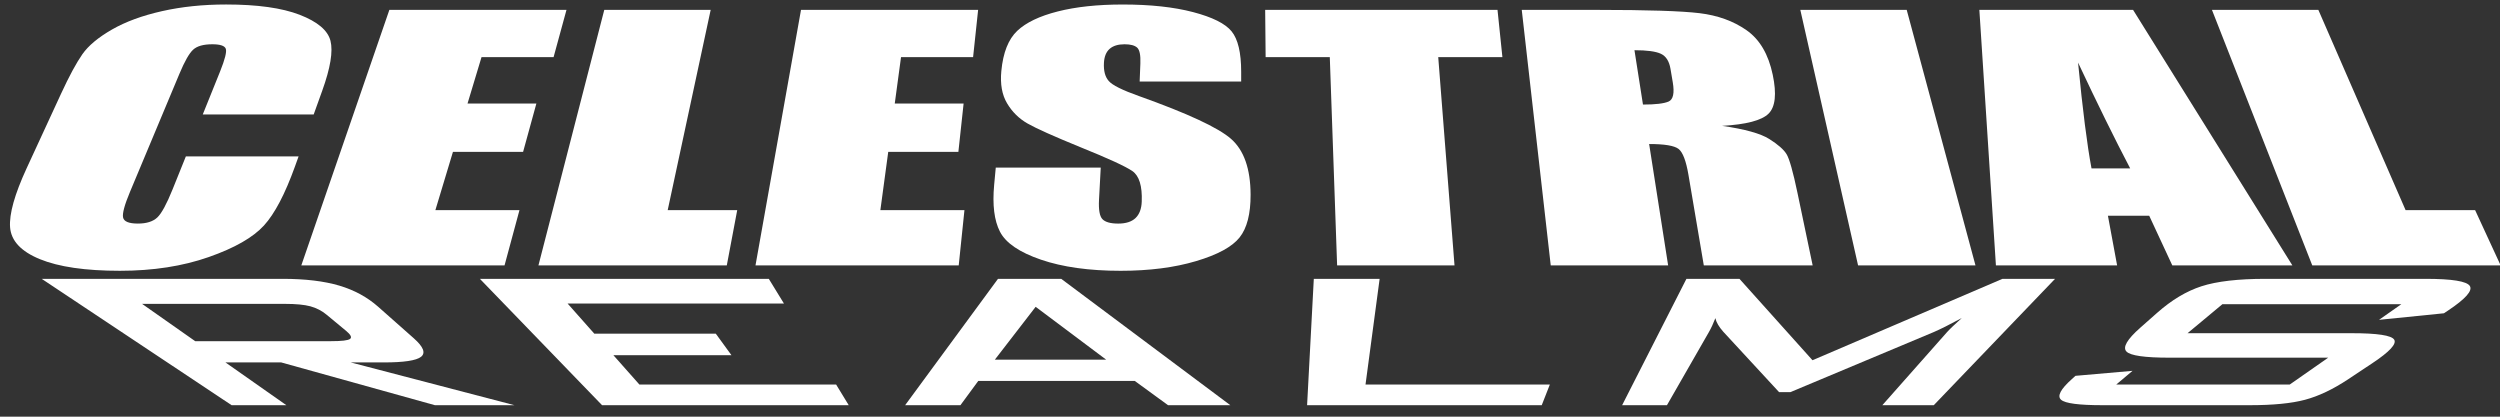 <?xml version="1.0" encoding="utf-8"?>
<!-- Generator: Adobe Illustrator 16.2.0, SVG Export Plug-In . SVG Version: 6.00 Build 0)  -->
<!DOCTYPE svg PUBLIC "-//W3C//DTD SVG 1.1//EN" "http://www.w3.org/Graphics/SVG/1.1/DTD/svg11.dtd">
<svg version="1.1" id="Layer_1" xmlns="http://www.w3.org/2000/svg" xmlns:xlink="http://www.w3.org/1999/xlink" x="0px" y="0px"
	 viewBox="0 0 788.571 131.429" enable-background="new 0 0 788.571 131.429"
	 xml:space="preserve">
<rect x="0" y="0" width="788.571" height="131.429" fill="#333333" stroke="none"/>
<path fill="white" d="M98.949,36.101h-34.99l5.458-13.544c1.55-3.849,2.146-6.233,1.8-7.183c-0.353-0.936-1.764-1.41-4.25-1.41
	c-2.805,0-4.83,0.573-6.061,1.722c-1.236,1.147-2.659,3.646-4.279,7.515L41,60.532c-1.721,4.109-2.448,6.809-2.175,8.082
	c0.275,1.268,1.835,1.908,4.67,1.908c2.721,0,4.753-0.641,6.112-1.914c1.35-1.271,2.961-4.238,4.828-8.869l4.194-10.414h35.559
	l-1.154,3.209c-3.11,8.639-6.374,14.875-9.769,18.596c-3.435,3.758-9.22,7.078-17.389,9.943c-8.228,2.893-17.591,4.342-28.056,4.342
	c-10.878,0-19.306-1.23-25.271-3.682C6.622,79.298,3.51,75.946,3.18,71.71c-0.32-4.201,1.44-10.441,5.218-18.627l10.845-23.492
	c2.581-5.586,4.82-9.732,6.728-12.469c1.898-2.715,5.014-5.315,9.342-7.802c4.3-2.47,9.562-4.402,15.795-5.804
	c6.215-1.4,12.945-2.098,20.213-2.098c9.871,0,17.588,1.08,23.202,3.243c5.626,2.183,8.877,4.911,9.719,8.209
	c0.843,3.325-0.013,8.555-2.607,15.76L98.949,36.101z"/>
<path fill="white" d="M122.816,3.117h55.869l-4.069,14.901h-22.73l-4.415,14.638h21.716l-4.191,15.255H142.87l-5.537,18.364h26.524l-4.712,17.441
	H95.042L122.816,3.117z"/>
<path fill="white" d="M224.169,3.117l-13.556,63.158h21.928l-3.29,17.441h-59.413l20.767-80.6H224.169z"/>
<path fill="white" d="M252.66,3.117h55.868l-1.586,14.901h-22.733l-1.976,14.638h21.716l-1.65,15.255h-22.126l-2.48,18.364h26.521l-1.807,17.441
	h-64.103L252.66,3.117z"/>
<path fill="white" d="M391.503,25.71h-32.026l0.228-5.684c0.104-2.62-0.233-4.283-1.006-4.998c-0.779-0.707-2.104-1.064-3.975-1.064
	c-2.042,0-3.607,0.48-4.702,1.434c-1.097,0.964-1.7,2.423-1.809,4.389c-0.139,2.537,0.363,4.463,1.516,5.757
	c1.097,1.304,4.271,2.891,9.551,4.763c15.265,5.441,24.983,9.951,29.024,13.498c4.068,3.576,6.137,9.412,6.166,17.602
	c0.02,6.049-1.133,10.57-3.477,13.502c-2.352,2.947-6.921,5.439-13.726,7.457c-6.824,2.033-14.774,3.051-23.801,3.051
	c-9.918,0-18.304-1.174-25.125-3.512c-6.797-2.322-11.098-5.271-12.923-8.818c-1.818-3.52-2.423-8.467-1.833-14.791l0.508-5.44
	h33.11l-0.542,10.147c-0.169,3.174,0.196,5.229,1.092,6.143c0.895,0.916,2.562,1.379,4.971,1.379c2.413,0,4.235-0.584,5.458-1.75
	c1.213-1.162,1.871-2.887,1.954-5.156c0.187-4.958-0.799-8.166-2.963-9.666c-2.197-1.498-7.634-3.994-16.239-7.467
	c-8.529-3.482-14.124-5.988-16.833-7.539c-2.695-1.541-4.849-3.668-6.446-6.367c-1.598-2.679-2.196-6.073-1.807-10.168
	c0.552-5.834,2.228-10.043,5.017-12.684c2.771-2.619,7.026-4.656,12.778-6.118c5.734-1.461,12.558-2.188,20.508-2.188
	c8.692,0,16.072,0.796,22.167,2.39c6.115,1.602,10.18,3.628,12.171,6.085c2.005,2.473,3.013,6.708,3.013,12.766V25.71z"/>
<path fill="white" d="M472.358,3.117l1.543,14.901h-20.242l5.135,65.698h-37.029l-2.309-65.698h-20.24l-0.143-14.901H472.358z"/>
<path fill="white" d="M480.005,3.117h23.738c15.826,0,26.602,0.346,32.336,1.038c5.742,0.696,10.672,2.474,14.803,5.358
	c4.162,2.9,6.928,7.575,8.291,14.082c1.266,6.039,0.828,10.148-1.332,12.266c-2.17,2.129-7.053,3.412-14.641,3.839
	c7.148,1.024,12.098,2.398,14.846,4.124c2.762,1.735,4.588,3.334,5.482,4.797c0.898,1.467,2.049,5.535,3.459,12.275l4.777,22.82
	h-34.334l-4.84-28.549c-0.75-4.426-1.789-7.139-3.113-8.182c-1.324-1.039-4.418-1.558-9.291-1.558l5.992,38.288h-37.031
	L480.005,3.117z M515.556,15.836l2.684,17.145c3.916,0,6.609-0.314,8.072-0.948c1.463-0.63,1.906-2.668,1.324-6.093l-0.717-4.232
	c-0.412-2.421-1.424-4.002-3.037-4.749C522.271,16.209,519.497,15.836,515.556,15.836z"/>
<path fill="white" d="M601.431,3.117l21.693,80.6h-37.033l-18.221-80.6H601.431z"/>
<path fill="white" d="M672.833,3.117l50.25,80.6h-37.877l-7.289-15.678h-13.021l2.904,15.678h-38.232l-5.223-80.6H672.833z M671.923,53.124
	c-4.871-9.289-10.377-20.472-16.445-33.389c1.447,14.874,2.869,26.114,4.246,33.389H671.923z"/>
<path fill="white" d="M731.274,3.117l27.516,63.158h21.93l8.051,17.441h-59.416l-31.643-80.6H731.274z"/>
<path fill="white" d="M73.054,127.809L13.152,87.953h76.038c7.076,0,13.038,0.721,17.841,2.141c4.754,1.412,8.847,3.648,12.264,6.674
	l11.217,9.926c3.065,2.711,3.809,4.646,2.3,5.848c-1.497,1.188-5.417,1.777-11.77,1.777H110.63l51.641,13.49h-25.095l-48.472-13.49
	H71.115l19.208,13.49H73.054z M89.854,95.85H44.818l16.75,11.764h42.915c3.312,0,5.287-0.234,5.928-0.707
	c0.644-0.475,0.239-1.316-1.235-2.537l-6.137-5.082c-1.518-1.258-3.229-2.148-5.125-2.666C96.015,96.107,93.328,95.85,89.854,95.85z
	"/>
<path fill="white" d="M189.907,127.809l-38.54-39.855H242.5l4.776,7.783H179.03l8.438,9.52h38.321l4.936,6.787h-37.24l8.196,9.246h62.055
	l3.977,6.52H189.907z"/>
<path fill="white" d="M285.503,127.809l29.289-39.855h19.949l53.335,39.855H368.43l-10.49-7.652h-49.364l-5.63,7.652H285.503z M313.8,113.453
	h35.125l-22.25-16.676L313.8,113.453z"/>
<path fill="white" d="M412.296,127.809l2.115-39.855h20.764l-4.453,33.336h58.145l-2.559,6.52H412.296z"/>
<path fill="white" d="M511.665,127.809l20.281-39.855h16.727l23.039,25.674l59.92-25.674h16.588l-38.252,39.855h-16.225l20.369-23.006
	c0.438-0.494,1.063-1.123,1.867-1.887c0.814-0.768,1.754-1.633,2.828-2.602c-2.043,1.102-3.764,2-5.174,2.701
	c-1.398,0.695-2.609,1.268-3.623,1.709l-45.279,18.971h-3.555l-17.598-19.047c-0.695-0.783-1.246-1.527-1.658-2.229
	c-0.416-0.703-0.699-1.391-0.846-2.064c-0.35,0.887-0.686,1.688-1.016,2.402c-0.33,0.711-0.682,1.395-1.057,2.045l-13.197,23.006
	H511.665z"/>
<path fill="white" d="M757.44,95.959h-56.439l-10.986,9.143h51.783c8.105,0,12.58,0.686,13.404,2.045c0.811,1.344-1.471,3.799-6.736,7.303
	l-7.66,5.096c-4.881,3.248-9.449,5.414-13.766,6.561c-4.279,1.137-10.078,1.703-17.418,1.703h-46.469
	c-7.375,0-11.713-0.566-13.016-1.703c-1.326-1.146-0.215-3.313,3.412-6.561l1.119-1l17.992-1.574l-5.131,4.318h54.727l12.123-8.467
	h-50.07c-7.795,0-12.322-0.645-13.566-1.943c-1.254-1.318,0.168-3.803,4.389-7.531l5.316-4.697
	c4.527-4.002,9.197-6.811,13.949-8.352c4.805-1.559,11.553-2.346,20.184-2.346h50.504c8.373,0,13.033,0.756,13.975,2.26
	c0.934,1.484-1.377,4.068-6.82,7.701l-1.352,0.902l-20.477,2.068L757.44,95.959z"/>
</svg>
